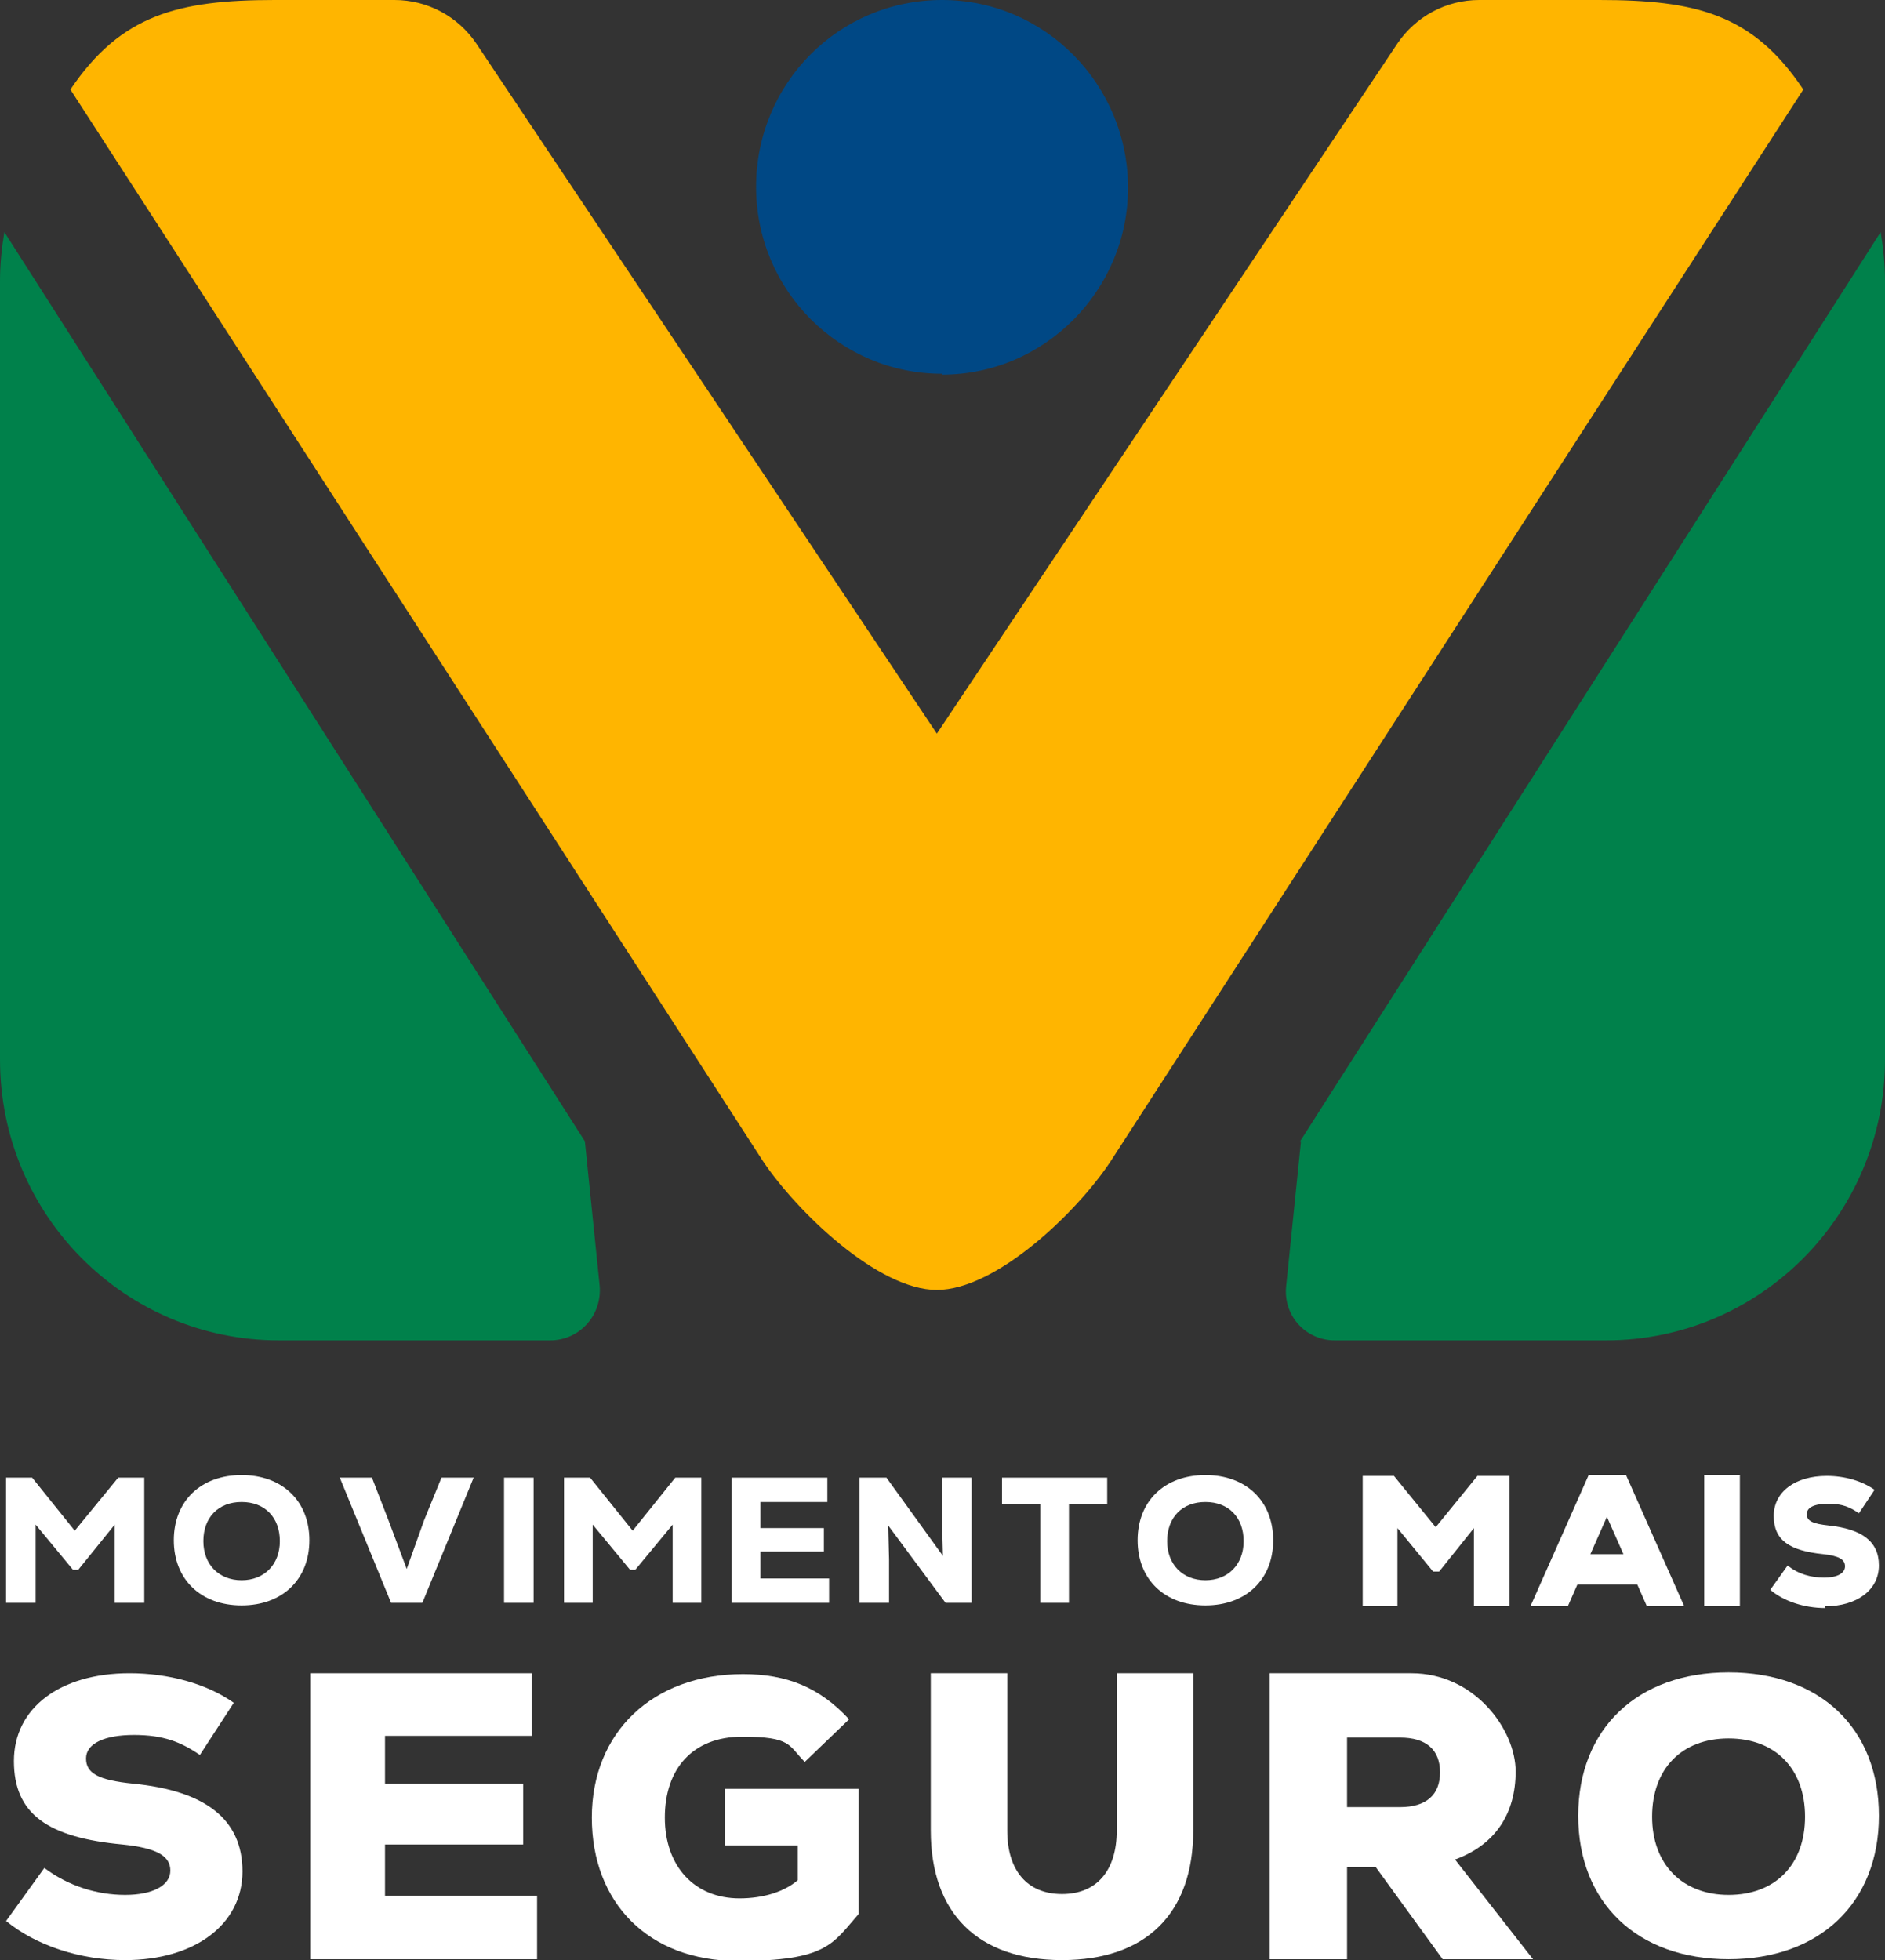 <?xml version="1.0" encoding="UTF-8"?>
<svg id="Camada_2" xmlns="http://www.w3.org/2000/svg" version="1.1" viewBox="0 0 216.9 225.5">
  <rect x="0" y="0" width="216.9" height="225.5" fill="#333333" stroke="none"/>
  <!-- Generator: Adobe Illustrator 30.1.0, SVG Export Plug-In . SVG Version: 2.1.1 Build 136)  -->
  <defs>
    <style>
      .st0 {
        fill: #fff;
      }

      .st1 {
        fill: #004885;
      }

      .st2 {
        fill: #00814b;
      }

      .st3 {
        fill: #ffb500;
      }
    </style>
  </defs>
  <g id="Camada_1-2">
    <g>
      <g>
        <path class="st2" d="M67.3,131.3L.5,26.7c-.3,1.8-.5,3.7-.5,5.6v89.6c0,17.9,14.4,32.3,32.1,32.3h31.2c3.4,0,6-2.9,5.7-6.3l-1.7-16.6h0Z"/>
        <path class="st2" d="M149.6,131.3L216.4,26.7c.3,1.8.5,3.7.5,5.6v89.6c0,17.9-14.4,32.3-32.1,32.3h-31.2c-3.4,0-6-2.9-5.6-6.3l1.7-16.6h0Z"/>
        <path class="st1" d="M108.4,43.1c11.8,0,21.4-9.7,21.4-21.5S120.3,0,108.4,0s-21.4,9.6-21.4,21.5,9.6,21.5,21.4,21.5Z"/>
        <path class="st3" d="M170.2,0c-3.8,0-7.3,1.9-9.4,5l-53,79.4L54.8,5c-2.1-3.1-5.6-5-9.4-5h-13.8C20.5,0,13.9,1.7,8.1,10.3l79.7,123.3c3.9,5.8,13.2,14.8,20,14.8s16.1-8.9,20-14.8L207.5,10.3c-5.8-8.7-12.4-10.3-23.5-10.3h-13.8Z"/>
      </g>
      <g>
        <g>
          <path class="st0" d="M14.4,225.5c8,0,13.5-4.1,13.5-10.2s-4.4-9.3-12.6-10.1c-4-.4-5.4-1.2-5.4-2.9s2.1-2.7,5.5-2.7,5.4.8,7.6,2.3l3.9-6c-3.1-2.2-7.5-3.4-12-3.4-8,0-13.3,4-13.3,10.1s3.9,8.8,12.5,9.6c3.9.4,5.5,1.3,5.5,3s-2,2.8-5.2,2.8-6.5-1-9.3-3.1l-4.4,6.1c3.4,2.8,8.5,4.5,13.7,4.5h0Z"/>
          <polygon class="st0" points="44.3 218.1 44.3 212.2 60.2 212.2 60.2 205.2 44.3 205.2 44.3 199.7 61.2 199.7 61.2 192.5 35.7 192.5 35.7 225.4 61.8 225.4 61.8 218.1 44.3 218.1 44.3 218.1"/>
          <path class="st0" d="M83.4,205.7v6.6h8.4v4c-1.5,1.3-3.9,2.1-6.7,2.1-5.2,0-8.6-3.7-8.6-9.3s3.2-9.3,8.9-9.3,5.3,1,7.2,2.9l5.1-4.9c-3.4-3.7-7.2-5.2-12.2-5.2-10.4,0-17.4,6.7-17.4,16.5s6.5,16.5,16.8,16.5,10.9-2,13.9-5.4v-14.4h-15.4Z"/>
          <path class="st0" d="M122.2,225.5c9.7,0,15.1-5.4,15.1-14.9v-18.1h-8.8v18.1c0,4.6-2.3,7.3-6.3,7.3s-6.3-2.7-6.3-7.3v-18.1h-8.8v18.1c0,9.5,5.4,14.9,15.1,14.9h0Z"/>
          <path class="st0" d="M167.5,213.9c4.6-1.7,6.9-5.3,6.9-10.1s-4.7-11.3-12-11.3h-16.3v32.9h8.9v-10.6h3.3l7.7,10.6h10.4l-9-11.5h0ZM165.7,203.9c0,2.6-1.6,4-4.6,4h-6.1v-8h6.1c3,0,4.6,1.4,4.6,4h0Z"/>
          <path class="st0" d="M216.2,208.9c0-10.1-6.8-16.5-17.3-16.5s-17.3,6.5-17.3,16.5,6.8,16.5,17.3,16.5,17.3-6.5,17.3-16.5ZM198.9,218c-5.3,0-8.8-3.5-8.8-9s3.4-9,8.8-9,8.8,3.5,8.8,9-3.4,9-8.8,9Z"/>
        </g>
        <g>
          <g>
            <polygon class="st0" points="13.6 170 8.6 176.1 3.7 170 .7 170 .7 184.4 4.1 184.4 4.1 175.4 8.4 180.6 9 180.6 13.2 175.4 13.2 184.4 16.6 184.4 16.6 170 13.6 170 13.6 170"/>
            <path class="st0" d="M27.8,169.7c-4.7,0-7.8,3-7.8,7.5s3.1,7.5,7.8,7.5,7.8-3,7.8-7.5-3.1-7.5-7.8-7.5ZM27.8,181.8c-2.6,0-4.4-1.8-4.4-4.5s1.7-4.5,4.4-4.5,4.4,1.8,4.4,4.5-1.8,4.5-4.4,4.5Z"/>
            <polygon class="st0" points="50.8 170 48.8 174.9 46.8 180.5 44.7 174.9 42.8 170 39.1 170 45 184.4 48.6 184.4 54.5 170 50.8 170 50.8 170"/>
            <rect class="st0" x="58" y="170" width="3.4" height="14.4"/>
            <polygon class="st0" points="77.7 170 72.8 176.1 67.9 170 64.9 170 64.9 184.4 68.2 184.4 68.2 175.4 72.5 180.6 73.1 180.6 77.4 175.4 77.4 184.4 80.7 184.4 80.7 170 77.7 170 77.7 170"/>
            <polygon class="st0" points="87.5 181.6 87.5 178.5 94.8 178.5 94.8 175.8 87.5 175.8 87.5 172.8 95.2 172.8 95.2 170 84.2 170 84.2 184.4 95.4 184.4 95.4 181.6 87.5 181.6 87.5 181.6"/>
            <polygon class="st0" points="108.4 170 108.4 175.1 108.5 179 102 170 98.9 170 98.9 184.4 102.3 184.4 102.3 179.4 102.2 175.5 108.8 184.4 111.8 184.4 111.8 170 108.4 170"/>
            <polygon class="st0" points="127.4 170 115.3 170 115.3 173 119.7 173 119.7 184.4 123 184.4 123 173 127.4 173 127.4 170"/>
            <path class="st0" d="M138.7,169.7c-4.7,0-7.8,3-7.8,7.5s3.1,7.5,7.8,7.5,7.8-3,7.8-7.5-3.1-7.5-7.8-7.5ZM138.7,181.8c-2.6,0-4.4-1.8-4.4-4.5s1.7-4.5,4.4-4.5,4.4,1.8,4.4,4.5-1.8,4.5-4.4,4.5Z"/>
          </g>
          <g>
            <path class="st0" d="M210,184.8c3.7,0,6.2-1.9,6.2-4.7s-2-4.2-5.8-4.6c-1.8-.2-2.5-.5-2.5-1.3s.9-1.2,2.5-1.2,2.5.4,3.5,1.1l1.8-2.7c-1.4-1-3.4-1.6-5.5-1.6-3.6,0-6.1,1.8-6.1,4.6s1.8,4,5.7,4.4c1.8.2,2.5.6,2.5,1.4s-.9,1.3-2.4,1.3-3-.4-4.2-1.4l-2,2.8c1.5,1.3,3.9,2.1,6.3,2.1h0Z"/>
            <polygon class="st0" points="170 169.8 165.2 175.7 160.4 169.8 156.8 169.8 156.8 184.8 160.8 184.8 160.8 175.8 164.9 180.8 165.6 180.8 169.6 175.8 169.6 184.8 173.7 184.8 173.7 169.8 170 169.8 170 169.8"/>
            <rect class="st0" x="196.1" y="169.7" width="4.1" height="15.1"/>
            <path class="st0" d="M189.5,184.8h4.3l-6.7-15.1h-4.3l-6.7,15.1h4.3l1.1-2.5h6.9l1.1,2.5h0,0ZM183,178.8l1.9-4.3,1.9,4.3h-3.8Z"/>
          </g>
        </g>
      </g>
    </g>
  </g>
</svg>